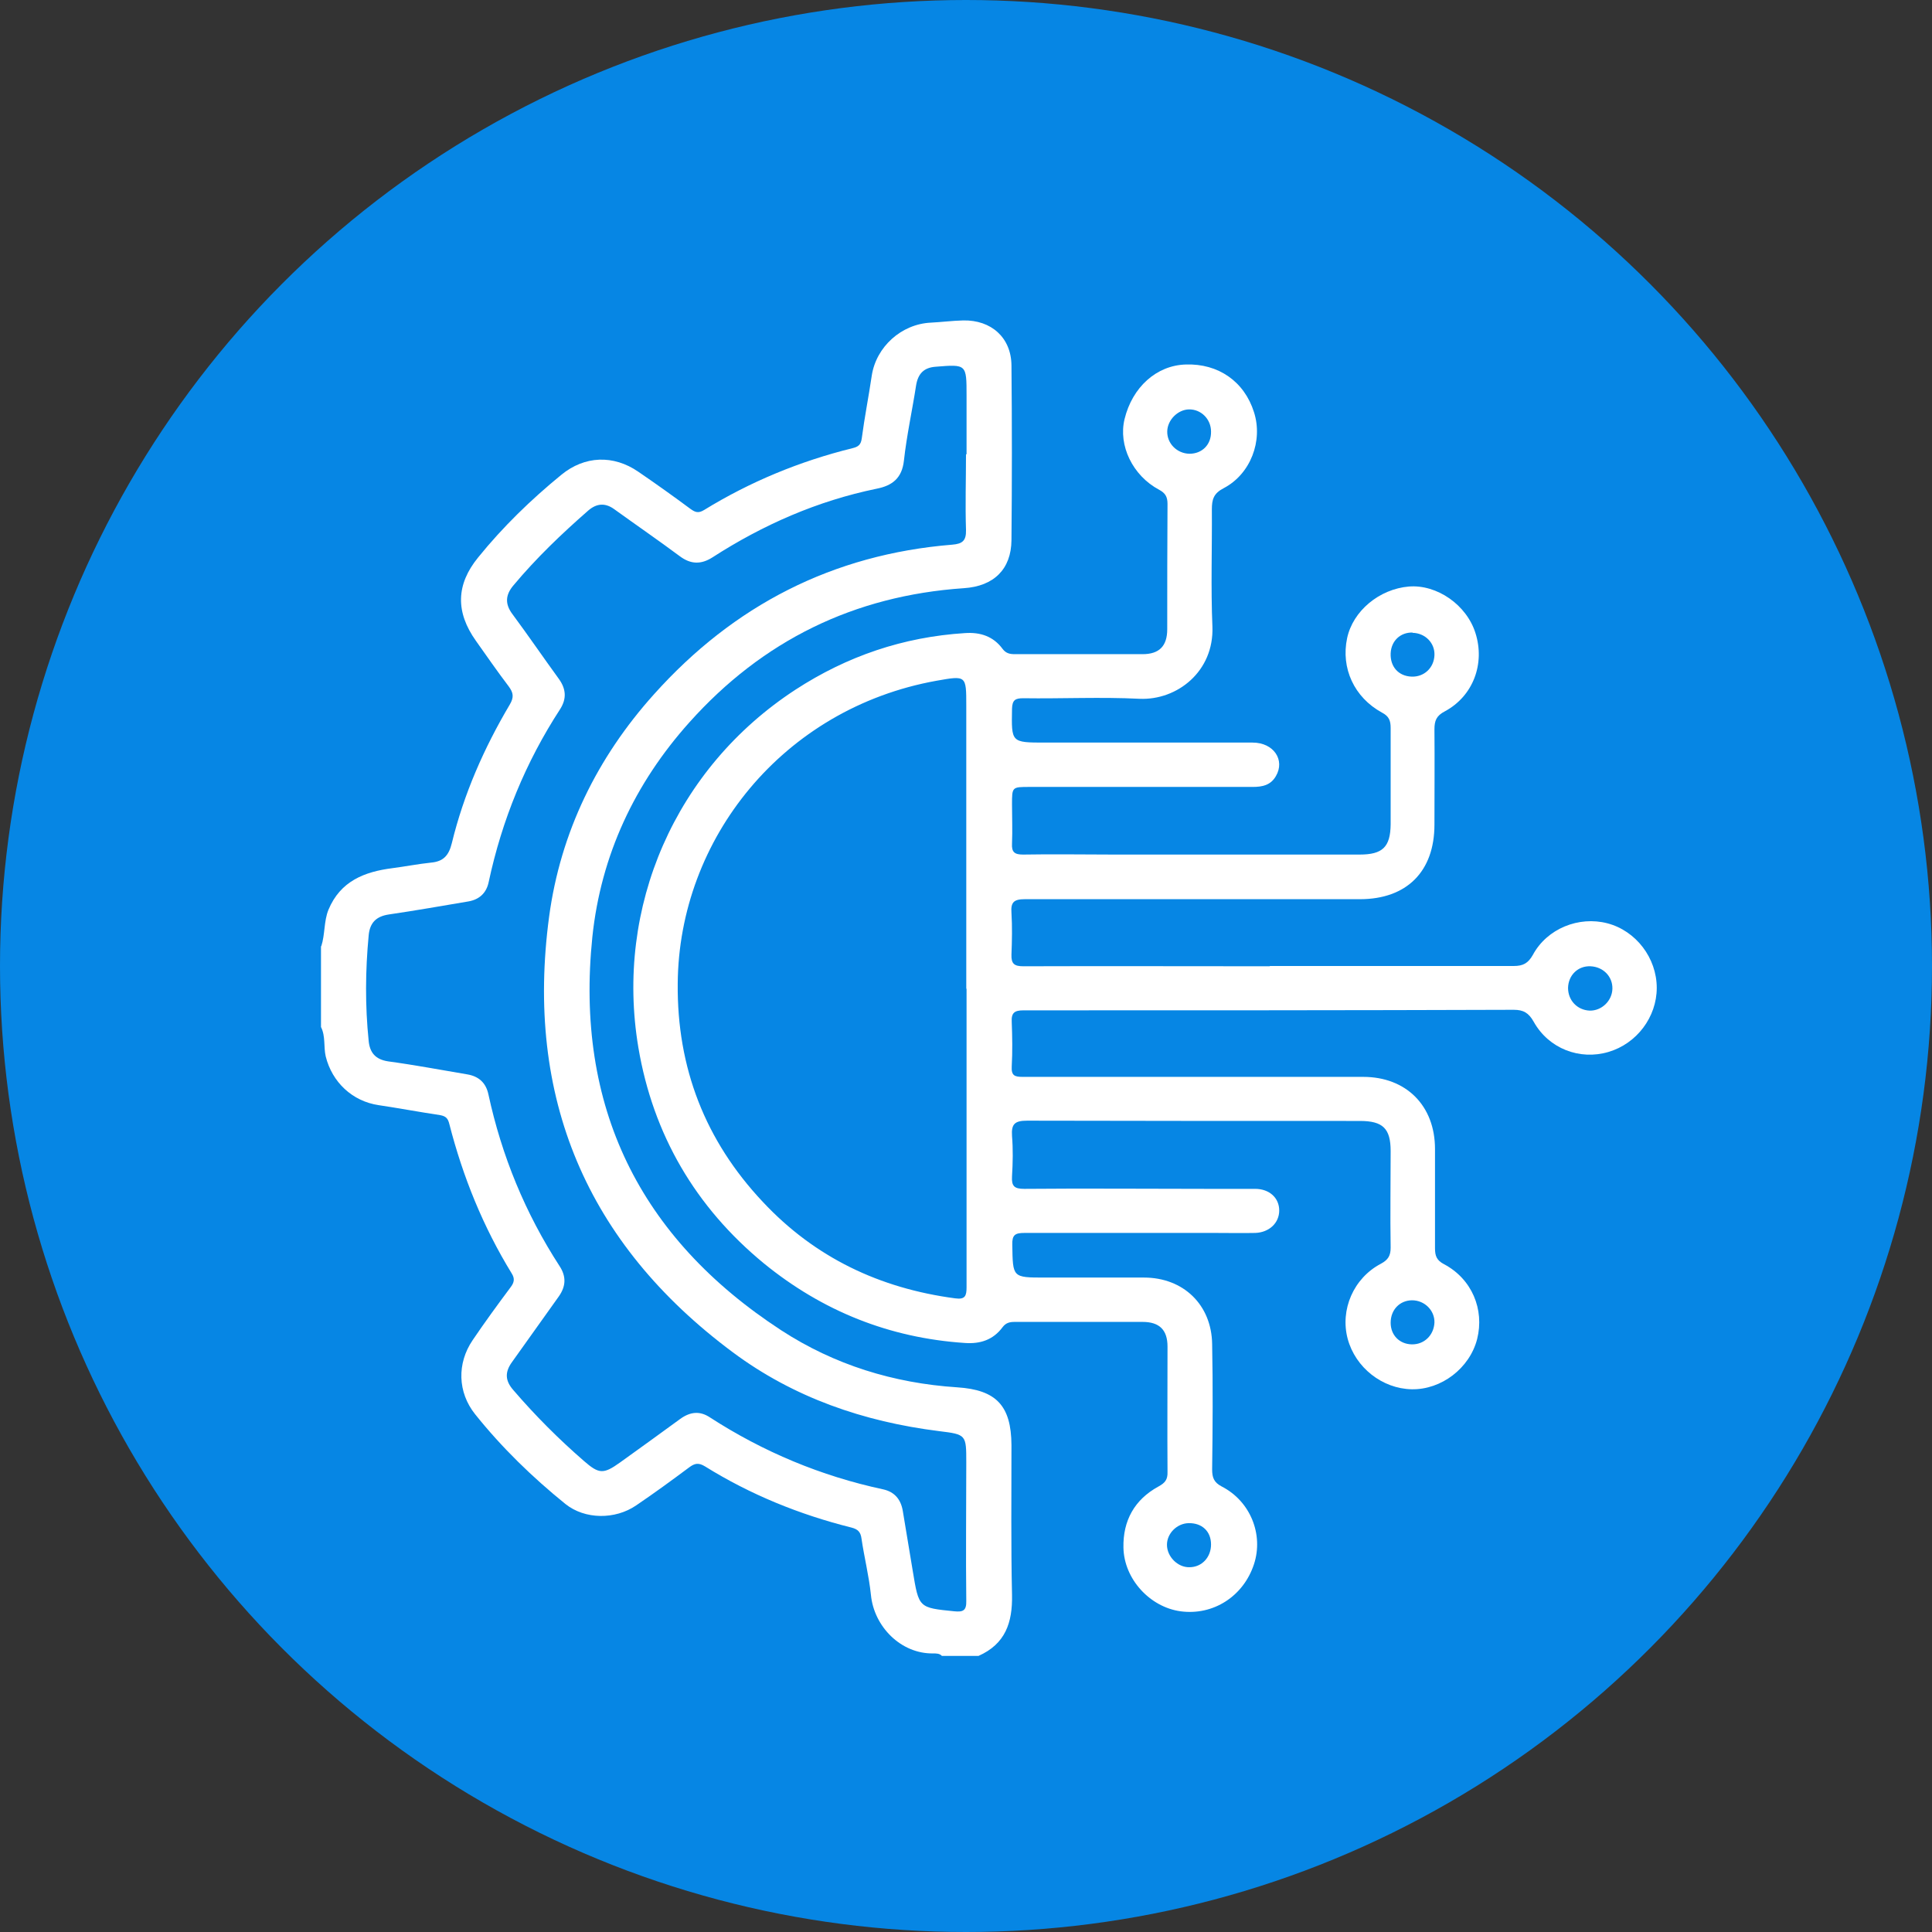 <svg xmlns="http://www.w3.org/2000/svg" id="Layer_2" data-name="Layer 2" viewBox="0 0 69.7 69.7"><rect x="0" y="0" width="69.7" height="69.7" fill="#333333" stroke="none"/><defs><style> .cls-1 { fill: #fff; } .cls-2 { fill: #0686e4; } </style></defs><g id="Layer_2-2" data-name="Layer 2"><circle class="cls-2" cx="34.85" cy="34.85" r="34.85"></circle><g><path class="cls-1" d="m11.59,34.14c.14-.43.09-.9.26-1.32.43-1.03,1.29-1.37,2.31-1.5.46-.06.92-.15,1.39-.2.44-.04.64-.25.75-.7.43-1.77,1.16-3.43,2.09-5,.16-.27.13-.43-.04-.66-.41-.54-.79-1.09-1.18-1.64-.74-1.04-.72-2.03.08-3.01.89-1.1,1.9-2.08,3-2.98.84-.69,1.88-.73,2.78-.11.63.43,1.26.88,1.88,1.34.18.13.29.16.49.04,1.66-1.02,3.45-1.76,5.35-2.23.21-.05.31-.12.34-.36.1-.76.25-1.51.36-2.26.16-1.04,1.07-1.86,2.13-1.91.39-.02.78-.07,1.17-.08,1.01-.02,1.73.62,1.74,1.62.02,2.1.02,4.2,0,6.31-.01,1.04-.63,1.66-1.72,1.73-3.96.27-7.26,1.89-9.9,4.84-1.97,2.2-3.19,4.79-3.5,7.74-.63,6.11,1.69,10.85,6.81,14.19,1.92,1.25,4.06,1.91,6.35,2.06,1.41.09,1.95.66,1.96,2.08,0,1.8-.02,3.61.02,5.41.02,1-.24,1.77-1.21,2.2h-1.32c-.08-.09-.2-.09-.31-.09-1.17.02-2.14-.97-2.25-2.11-.07-.68-.24-1.35-.34-2.03-.03-.24-.13-.34-.36-.4-1.88-.47-3.65-1.19-5.29-2.21-.23-.14-.37-.11-.57.04-.63.47-1.26.93-1.91,1.37-.76.52-1.85.51-2.55-.05-1.2-.97-2.3-2.04-3.26-3.24-.63-.79-.66-1.83-.09-2.67.44-.65.9-1.28,1.37-1.91.13-.17.16-.31.04-.5-1.03-1.68-1.76-3.48-2.25-5.39-.05-.2-.12-.28-.33-.32-.74-.11-1.48-.25-2.22-.36-.95-.14-1.68-.83-1.91-1.76-.08-.35,0-.72-.17-1.06v-2.92Zm23.26-17.75h.02c0-.71,0-1.41,0-2.12,0-1.13,0-1.13-1.11-1.04-.43.03-.64.25-.71.67-.14.91-.34,1.81-.44,2.72-.07.63-.42.9-.98,1.01-2.14.44-4.1,1.3-5.93,2.48-.41.26-.78.25-1.17-.04-.78-.58-1.58-1.13-2.37-1.7-.33-.24-.64-.21-.94.05-.96.84-1.87,1.71-2.69,2.69-.3.35-.32.68-.04,1.05.57.77,1.11,1.56,1.67,2.33.26.36.29.71.05,1.09-1.25,1.92-2.1,4-2.58,6.24-.08.39-.33.63-.73.7-.95.16-1.91.33-2.87.47-.47.07-.69.31-.73.76-.12,1.27-.13,2.53,0,3.8.04.42.24.67.7.74.96.13,1.91.31,2.86.47.41.07.67.3.76.72.48,2.22,1.33,4.29,2.57,6.2.24.37.23.72-.03,1.09-.57.79-1.12,1.58-1.69,2.37-.26.36-.25.67.05,1.01.79.92,1.64,1.77,2.55,2.56.54.47.7.48,1.3.05.72-.52,1.45-1.04,2.17-1.57.36-.26.71-.3,1.08-.05,1.92,1.24,4,2.11,6.24,2.59.41.09.64.36.71.78.12.72.24,1.44.36,2.17.22,1.33.21,1.32,1.5,1.45.31.03.44-.02.43-.38-.02-1.66,0-3.32,0-4.99,0-1,0-1.01-.98-1.13-2.72-.34-5.25-1.21-7.45-2.85-5.28-3.93-7.49-9.2-6.62-15.71.41-3.04,1.73-5.74,3.79-8.03,2.87-3.2,6.44-5.04,10.75-5.39.37-.03.51-.14.5-.53-.03-.91,0-1.82,0-2.73Z"></path><path class="cls-1" d="m45.81,34.85c2.93,0,5.87,0,8.8,0,.34,0,.52-.1.69-.4.51-.95,1.66-1.41,2.69-1.14,1.03.27,1.78,1.25,1.78,2.33,0,1.05-.72,2.01-1.74,2.31-1.04.31-2.16-.12-2.7-1.09-.18-.32-.37-.43-.72-.43-5.9.02-11.8.02-17.69.02-.32,0-.44.09-.42.42.02.53.03,1.07,0,1.6-.02.34.11.38.4.38,2.51,0,5.02,0,7.53,0,1.58,0,3.17,0,4.75,0,1.55,0,2.59,1.04,2.59,2.6,0,1.19,0,2.38,0,3.58,0,.28.06.44.33.58,1,.53,1.46,1.63,1.19,2.7-.27,1.05-1.29,1.83-2.36,1.81-1.06-.02-2.03-.78-2.31-1.82-.28-1.05.21-2.19,1.2-2.71.26-.14.35-.29.35-.58-.02-1.16,0-2.32,0-3.48,0-.82-.28-1.09-1.11-1.09-4,0-8,0-12-.01-.44,0-.58.11-.55.55.04.48.03.97,0,1.46-.02.35.08.45.44.45,2.21-.02,4.42,0,6.64,0,.56,0,1.13,0,1.69,0,.52,0,.87.33.87.78,0,.45-.36.79-.86.81-.49.01-.97,0-1.46,0-2.29,0-4.58,0-6.87,0-.34,0-.45.07-.44.43.02,1.18,0,1.18,1.17,1.18,1.19,0,2.38,0,3.58,0,1.42,0,2.44.98,2.46,2.4.03,1.51.02,3.01,0,4.52,0,.29.06.47.35.62,1.03.53,1.51,1.73,1.16,2.8-.38,1.16-1.47,1.86-2.65,1.7-1.1-.15-2.04-1.16-2.06-2.3-.02-.97.4-1.73,1.26-2.2.24-.13.34-.25.33-.53-.01-1.51,0-3.01,0-4.52,0-.6-.29-.89-.9-.89-1.54,0-3.07,0-4.61,0-.18,0-.32.03-.44.19-.34.46-.81.61-1.36.57-2.72-.18-5.14-1.15-7.25-2.87-2.47-2.03-4-4.65-4.53-7.79-.85-5.07,1.33-10.08,5.67-12.91,1.86-1.21,3.89-1.9,6.11-2.04.56-.04,1.03.12,1.36.57.12.16.26.19.44.19,1.54,0,3.07,0,4.61,0,.6,0,.89-.29.89-.9,0-1.51,0-3.01.01-4.52,0-.26-.08-.39-.3-.51-.96-.51-1.48-1.6-1.25-2.55.28-1.15,1.15-1.94,2.21-1.97,1.17-.04,2.11.61,2.46,1.72.33,1.03-.12,2.23-1.09,2.74-.37.19-.43.41-.43.77.01,1.41-.04,2.82.02,4.23.06,1.61-1.27,2.66-2.63,2.6-1.39-.07-2.79,0-4.19-.02-.29,0-.4.06-.41.38-.02,1.22-.04,1.22,1.2,1.22,2.49,0,4.99,0,7.48,0,.76,0,1.18.63.84,1.21-.19.33-.49.39-.84.39-2.68,0-5.36,0-8.05,0-.63,0-.63,0-.63.63,0,.47.02.94,0,1.41-.02.32.1.4.4.4,1.1-.02,2.2,0,3.29,0,2.95,0,5.9,0,8.85,0,.83,0,1.11-.27,1.12-1.09,0-1.16,0-2.32,0-3.48,0-.26-.06-.42-.31-.55-1.01-.55-1.49-1.61-1.26-2.69.21-.98,1.16-1.77,2.23-1.86,1.01-.08,2.08.66,2.4,1.68.35,1.1-.08,2.27-1.1,2.82-.31.16-.38.34-.38.65.01,1.14,0,2.29,0,3.44,0,1.69-1,2.69-2.69,2.69-4.03,0-8.06,0-12.09,0-.39,0-.51.11-.48.49.03.5.02,1,0,1.51-.01.33.1.42.43.42,2.96-.01,5.93,0,8.89,0h0Zm-10.95.82h0c0-3.4,0-6.81,0-10.21,0-1.1,0-1.09-1.08-.9-5.54,1-9.29,5.71-9.33,10.92-.03,3.04.99,5.67,3.07,7.88,1.88,2.01,4.22,3.12,6.94,3.48.36.05.41-.09.41-.4,0-3.59,0-7.18,0-10.77Zm8.83,20.05c0-.48-.33-.78-.81-.77-.42.01-.78.37-.78.78,0,.43.39.82.81.81.45,0,.78-.36.78-.82Zm13.66-19.26c.43.01.81-.35.82-.79.01-.44-.33-.79-.79-.81-.45-.02-.8.32-.81.78,0,.45.33.8.78.82Zm-13.66-20.89c0-.45-.36-.81-.8-.8-.4.01-.77.38-.78.79-.01.44.35.8.8.81.46,0,.79-.33.78-.8Zm7.27,7.25c-.44-.01-.77.3-.79.75-.02.48.28.82.75.84.45.02.81-.31.83-.77.02-.44-.33-.8-.79-.81Zm-.01,24.09c-.45,0-.78.34-.78.81,0,.45.32.77.76.78.45.01.8-.33.82-.79.01-.43-.35-.8-.81-.8Z"></path></g></g></svg>
